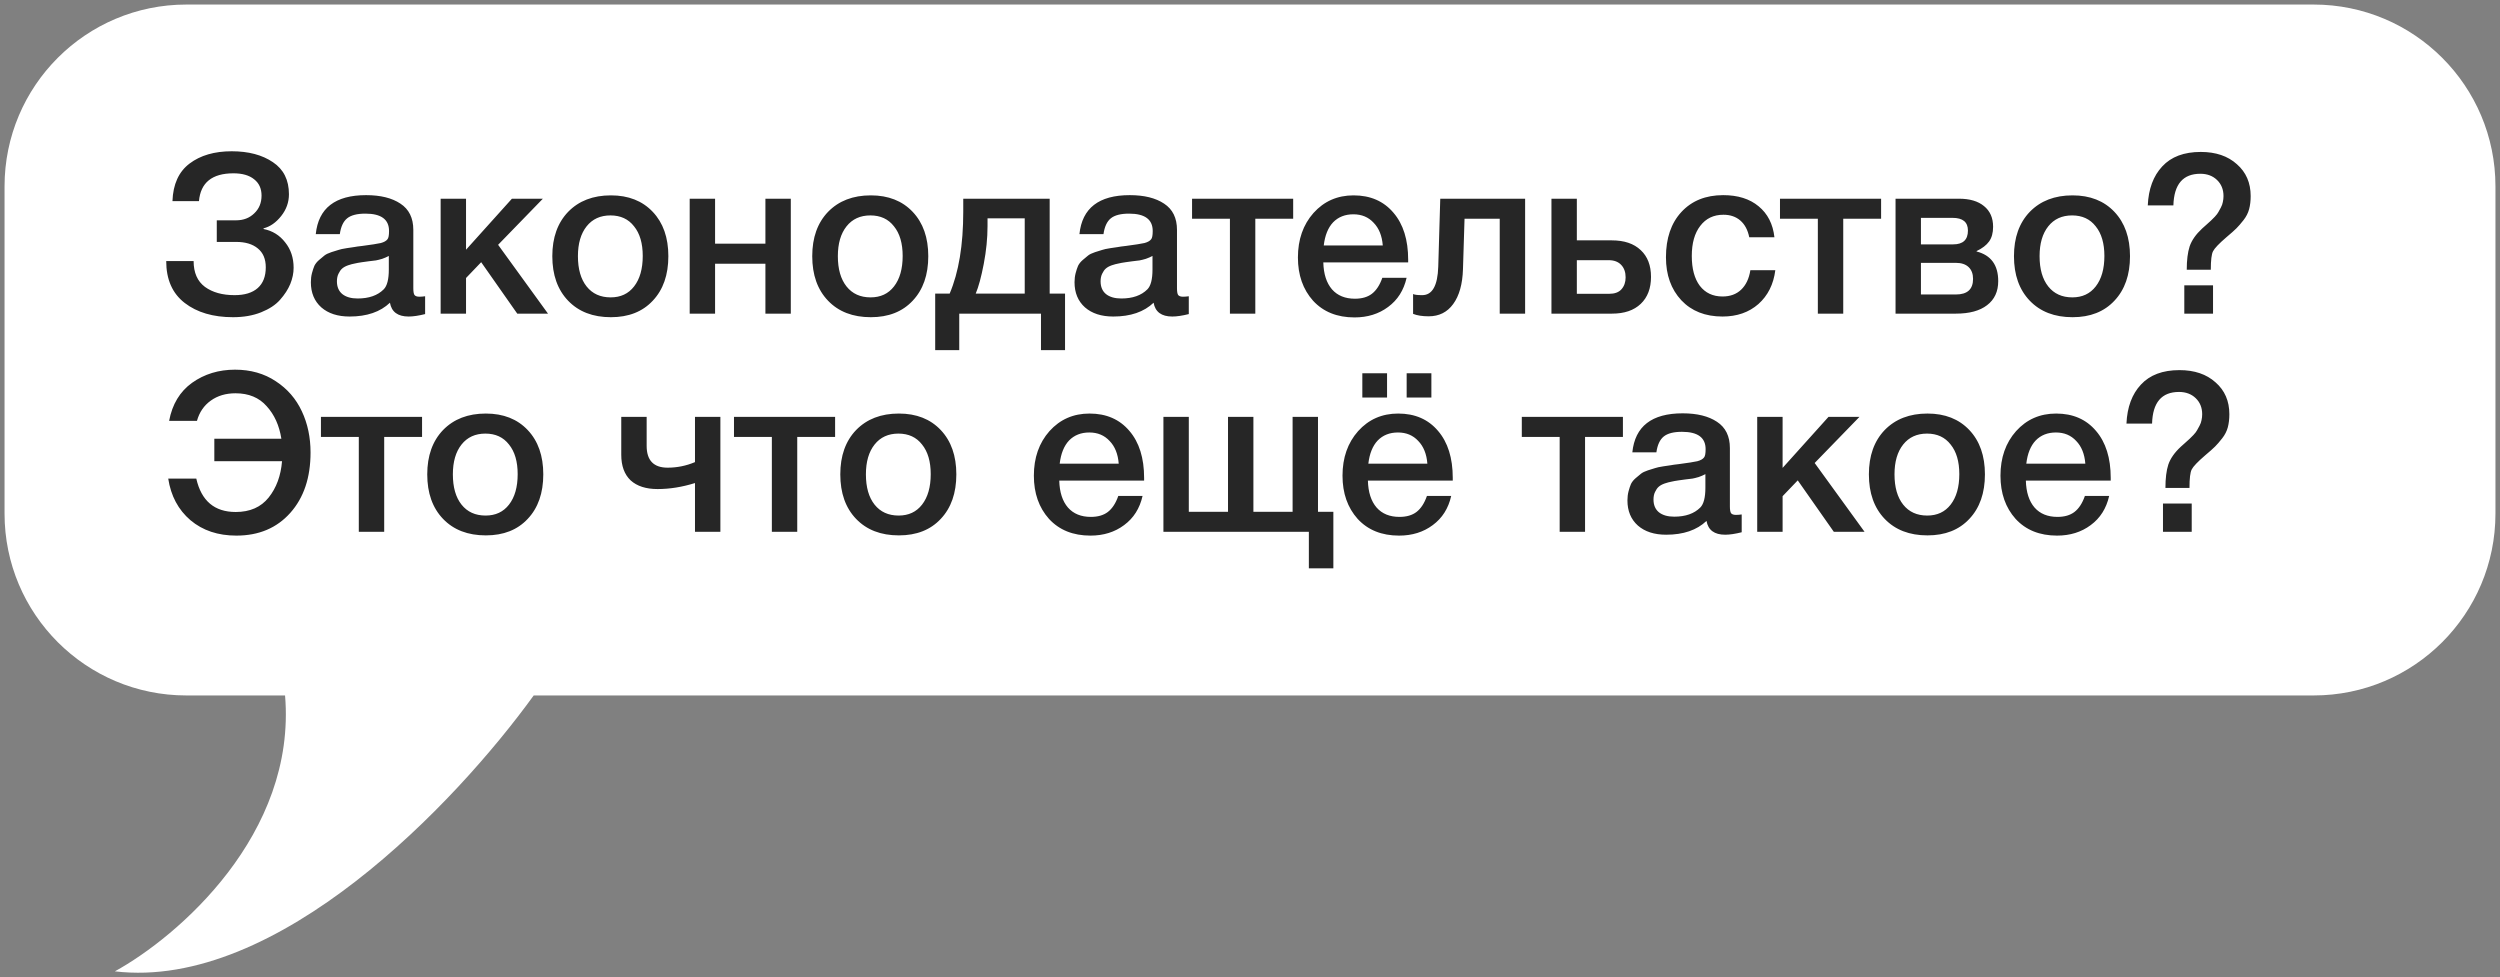 <?xml version="1.0" encoding="UTF-8"?> <svg xmlns="http://www.w3.org/2000/svg" viewBox="6167 4782.2 550 215"><rect x="6167" y="4782.2" width="550" height="215" fill="#808080" stroke="none"/> <path fill="white" fill-opacity="1" stroke="" stroke-opacity="1" stroke-width="1" fill-rule="evenodd" id="tSvg1383261b09c" d="M 6208 4783.2 C 6185.909 4783.2 6168 4801.109 6168 4823.2 C 6168 4895.2 6168 4895.2 6168 4895.2 C 6168 4917.291 6185.909 4935.2 6208 4935.2 C 6229.713 4935.2 6229.713 4935.2 6229.713 4935.2 C 6232.275 4965.787 6206.108 4988.291 6192.267 4995.897 C 6228.015 5000.135 6267.231 4958.95 6284.415 4935.2 C 6676 4935.2 6676 4935.2 6676 4935.2 C 6698.091 4935.2 6716 4917.291 6716 4895.2 C 6716 4823.2 6716 4823.2 6716 4823.2 C 6716 4801.109 6698.091 4783.2 6676 4783.2 C 6208 4783.2 6208 4783.2 6208 4783.2" clip-rule="evenodd"></path> <path fill="#262626" fill-opacity="1" stroke="" stroke-opacity="1" stroke-width="1" fill-rule="evenodd" id="tSvg2eaa9573b6" d="M 6231.596 4841.106 C 6231.596 4842.282 6231.351 4843.474 6230.861 4844.683 C 6230.371 4845.859 6229.62 4847.019 6228.607 4848.162 C 6227.627 4849.273 6226.239 4850.187 6224.442 4850.906 C 6222.645 4851.625 6220.587 4851.984 6218.268 4851.984 C 6213.891 4851.984 6210.346 4850.939 6207.635 4848.848 C 6204.924 4846.757 6203.568 4843.687 6203.568 4839.636 C 6209.595 4839.636 6209.595 4839.636 6209.595 4839.636 C 6209.595 4842.184 6210.428 4844.079 6212.094 4845.32 C 6213.76 4846.529 6215.932 4847.133 6218.611 4847.133 C 6220.832 4847.133 6222.531 4846.61 6223.707 4845.565 C 6224.883 4844.52 6225.471 4843.001 6225.471 4841.008 C 6225.471 4839.179 6224.883 4837.79 6223.707 4836.843 C 6222.564 4835.896 6220.979 4835.422 6218.954 4835.422 C 6214.691 4835.422 6214.691 4835.422 6214.691 4835.422 C 6214.691 4835.422 6214.691 4830.669 6214.691 4830.669 C 6214.691 4830.669 6218.954 4830.669 6218.954 4830.669 C 6220.555 4830.669 6221.878 4830.163 6222.923 4829.15 C 6224.001 4828.137 6224.54 4826.831 6224.54 4825.23 C 6224.54 4823.695 6224.001 4822.502 6222.923 4821.653 C 6221.845 4820.771 6220.326 4820.33 6218.366 4820.33 C 6213.662 4820.33 6211.13 4822.372 6210.771 4826.455 C 6204.94 4826.455 6204.94 4826.455 6204.94 4826.455 C 6205.071 4822.731 6206.328 4819.971 6208.713 4818.174 C 6211.098 4816.377 6214.185 4815.479 6217.974 4815.479 C 6221.665 4815.479 6224.687 4816.279 6227.039 4817.88 C 6229.391 4819.448 6230.567 4821.8 6230.567 4824.936 C 6230.567 4826.7 6229.995 4828.301 6228.852 4829.738 C 6227.709 4831.175 6226.418 4832.074 6224.981 4832.433 C 6224.981 4832.58 6224.981 4832.58 6224.981 4832.58 C 6226.941 4832.972 6228.525 4833.952 6229.734 4835.52 C 6230.975 4837.055 6231.596 4838.917 6231.596 4841.106Z M 6236.468 4833.707 C 6237.056 4827.99 6240.748 4825.132 6247.542 4825.132 C 6250.711 4825.132 6253.226 4825.753 6255.088 4826.994 C 6256.983 4828.235 6257.93 4830.163 6257.93 4832.776 C 6257.93 4845.614 6257.93 4845.614 6257.93 4845.614 C 6257.93 4846.333 6258.012 4846.823 6258.175 4847.084 C 6258.371 4847.345 6258.731 4847.476 6259.253 4847.476 C 6259.645 4847.476 6260.07 4847.443 6260.527 4847.378 C 6260.527 4851.298 6260.527 4851.298 6260.527 4851.298 C 6259.09 4851.657 6257.881 4851.837 6256.901 4851.837 C 6254.517 4851.837 6253.145 4850.824 6252.785 4848.799 C 6250.662 4850.824 6247.706 4851.837 6243.916 4851.837 C 6241.303 4851.837 6239.229 4851.167 6237.693 4849.828 C 6236.158 4848.456 6235.39 4846.61 6235.39 4844.291 C 6235.39 4843.572 6235.472 4842.903 6235.635 4842.282 C 6235.799 4841.661 6235.978 4841.122 6236.174 4840.665 C 6236.403 4840.208 6236.746 4839.783 6237.203 4839.391 C 6237.693 4838.999 6238.085 4838.672 6238.379 4838.411 C 6238.706 4838.15 6239.212 4837.905 6239.898 4837.676 C 6240.617 4837.447 6241.14 4837.284 6241.466 4837.186 C 6241.826 4837.055 6242.43 4836.925 6243.279 4836.794 C 6244.129 4836.663 6244.684 4836.582 6244.945 4836.549 C 6245.239 4836.484 6245.827 4836.402 6246.709 4836.304 C 6248.702 4836.043 6250.058 4835.83 6250.776 4835.667 C 6251.495 4835.471 6251.985 4835.193 6252.246 4834.834 C 6252.475 4834.573 6252.589 4833.968 6252.589 4833.021 C 6252.589 4830.473 6250.858 4829.199 6247.395 4829.199 C 6245.566 4829.199 6244.227 4829.542 6243.377 4830.228 C 6242.528 4830.914 6241.989 4832.074 6241.76 4833.707 C 6236.468 4833.707 6236.468 4833.707 6236.468 4833.707 M 6252.54 4838.509 C 6252.116 4838.738 6251.626 4838.95 6251.07 4839.146 C 6250.515 4839.309 6250.058 4839.424 6249.698 4839.489 C 6249.372 4839.522 6248.833 4839.587 6248.081 4839.685 C 6247.363 4839.783 6246.889 4839.848 6246.66 4839.881 C 6245.974 4839.979 6245.435 4840.077 6245.043 4840.175 C 6244.651 4840.24 6244.161 4840.371 6243.573 4840.567 C 6243.018 4840.763 6242.577 4841.008 6242.25 4841.302 C 6241.956 4841.563 6241.695 4841.939 6241.466 4842.429 C 6241.238 4842.886 6241.123 4843.442 6241.123 4844.095 C 6241.123 4845.304 6241.515 4846.235 6242.299 4846.888 C 6243.116 4847.541 6244.243 4847.868 6245.68 4847.868 C 6248.163 4847.868 6250.074 4847.198 6251.413 4845.859 C 6252.165 4845.108 6252.54 4843.654 6252.54 4841.498 C 6252.54 4838.509 6252.54 4838.509 6252.54 4838.509 M 6287.559 4851.2 C 6280.797 4851.2 6280.797 4851.2 6280.797 4851.2 C 6280.797 4851.2 6272.859 4839.881 6272.859 4839.881 C 6272.859 4839.881 6269.527 4843.36 6269.527 4843.36 C 6269.527 4843.36 6269.527 4851.2 6269.527 4851.2 C 6269.527 4851.2 6263.941 4851.2 6263.941 4851.2 C 6263.941 4851.2 6263.941 4825.916 6263.941 4825.916 C 6263.941 4825.916 6269.527 4825.916 6269.527 4825.916 C 6269.527 4825.916 6269.527 4837.137 6269.527 4837.137 C 6269.527 4837.137 6279.621 4825.916 6279.621 4825.916 C 6279.621 4825.916 6286.432 4825.916 6286.432 4825.916 C 6286.432 4825.916 6276.583 4836.059 6276.583 4836.059 C 6276.583 4836.059 6287.559 4851.2 6287.559 4851.2 M 6301.396 4825.181 C 6305.251 4825.181 6308.321 4826.39 6310.608 4828.807 C 6312.895 4831.224 6314.038 4834.475 6314.038 4838.558 C 6314.038 4842.674 6312.895 4845.941 6310.608 4848.358 C 6308.354 4850.775 6305.283 4851.984 6301.396 4851.984 C 6297.443 4851.984 6294.307 4850.775 6291.988 4848.358 C 6289.669 4845.941 6288.509 4842.674 6288.509 4838.558 C 6288.509 4834.475 6289.669 4831.224 6291.988 4828.807 C 6294.34 4826.39 6297.476 4825.181 6301.396 4825.181Z M 6306.492 4831.992 C 6305.251 4830.391 6303.519 4829.591 6301.298 4829.591 C 6299.077 4829.591 6297.329 4830.391 6296.055 4831.992 C 6294.781 4833.593 6294.144 4835.781 6294.144 4838.558 C 6294.144 4841.4 6294.781 4843.621 6296.055 4845.222 C 6297.329 4846.823 6299.093 4847.623 6301.347 4847.623 C 6303.536 4847.623 6305.251 4846.823 6306.492 4845.222 C 6307.766 4843.589 6308.403 4841.351 6308.403 4838.509 C 6308.403 4835.732 6307.766 4833.56 6306.492 4831.992Z M 6324.317 4851.2 C 6318.731 4851.2 6318.731 4851.2 6318.731 4851.2 C 6318.731 4851.2 6318.731 4825.916 6318.731 4825.916 C 6318.731 4825.916 6324.317 4825.916 6324.317 4825.916 C 6324.317 4825.916 6324.317 4835.814 6324.317 4835.814 C 6324.317 4835.814 6335.391 4835.814 6335.391 4835.814 C 6335.391 4835.814 6335.391 4825.916 6335.391 4825.916 C 6335.391 4825.916 6340.977 4825.916 6340.977 4825.916 C 6340.977 4825.916 6340.977 4851.2 6340.977 4851.2 C 6340.977 4851.2 6335.391 4851.2 6335.391 4851.2 C 6335.391 4851.2 6335.391 4840.224 6335.391 4840.224 C 6335.391 4840.224 6324.317 4840.224 6324.317 4840.224 C 6324.317 4840.224 6324.317 4851.2 6324.317 4851.2 M 6358.579 4825.181 C 6362.433 4825.181 6365.504 4826.39 6367.791 4828.807 C 6370.077 4831.224 6371.221 4834.475 6371.221 4838.558 C 6371.221 4842.674 6370.077 4845.941 6367.791 4848.358 C 6365.537 4850.775 6362.466 4851.984 6358.579 4851.984 C 6354.626 4851.984 6351.49 4850.775 6349.171 4848.358 C 6346.851 4845.941 6345.692 4842.674 6345.692 4838.558 C 6345.692 4834.475 6346.851 4831.224 6349.171 4828.807 C 6351.523 4826.39 6354.659 4825.181 6358.579 4825.181Z M 6363.675 4831.992 C 6362.433 4830.391 6360.702 4829.591 6358.481 4829.591 C 6356.259 4829.591 6354.512 4830.391 6353.238 4831.992 C 6351.964 4833.593 6351.327 4835.781 6351.327 4838.558 C 6351.327 4841.4 6351.964 4843.621 6353.238 4845.222 C 6354.512 4846.823 6356.276 4847.623 6358.53 4847.623 C 6360.718 4847.623 6362.433 4846.823 6363.675 4845.222 C 6364.949 4843.589 6365.586 4841.351 6365.586 4838.509 C 6365.586 4835.732 6364.949 4833.56 6363.675 4831.992Z M 6401.309 4859.236 C 6396.017 4859.236 6396.017 4859.236 6396.017 4859.236 C 6396.017 4859.236 6396.017 4851.2 6396.017 4851.2 C 6396.017 4851.2 6378.034 4851.2 6378.034 4851.2 C 6378.034 4851.2 6378.034 4859.236 6378.034 4859.236 C 6378.034 4859.236 6372.742 4859.236 6372.742 4859.236 C 6372.742 4859.236 6372.742 4846.79 6372.742 4846.79 C 6372.742 4846.79 6375.927 4846.79 6375.927 4846.79 C 6377.92 4842.119 6378.916 4836.108 6378.916 4828.758 C 6378.916 4825.916 6378.916 4825.916 6378.916 4825.916 C 6378.916 4825.916 6397.928 4825.916 6397.928 4825.916 C 6397.928 4825.916 6397.928 4846.79 6397.928 4846.79 C 6397.928 4846.79 6401.309 4846.79 6401.309 4846.79 C 6401.309 4846.79 6401.309 4859.236 6401.309 4859.236 M 6392.44 4846.79 C 6392.44 4830.228 6392.44 4830.228 6392.44 4830.228 C 6392.44 4830.228 6384.257 4830.228 6384.257 4830.228 C 6384.257 4830.228 6384.257 4831.943 6384.257 4831.943 C 6384.257 4834.589 6383.98 4837.366 6383.424 4840.273 C 6382.869 4843.148 6382.281 4845.32 6381.66 4846.79 C 6392.44 4846.79 6392.44 4846.79 6392.44 4846.79 M 6404.475 4833.707 C 6405.063 4827.99 6408.755 4825.132 6415.549 4825.132 C 6418.718 4825.132 6421.233 4825.753 6423.095 4826.994 C 6424.99 4828.235 6425.937 4830.163 6425.937 4832.776 C 6425.937 4845.614 6425.937 4845.614 6425.937 4845.614 C 6425.937 4846.333 6426.019 4846.823 6426.182 4847.084 C 6426.378 4847.345 6426.738 4847.476 6427.26 4847.476 C 6427.652 4847.476 6428.077 4847.443 6428.534 4847.378 C 6428.534 4851.298 6428.534 4851.298 6428.534 4851.298 C 6427.097 4851.657 6425.888 4851.837 6424.908 4851.837 C 6422.524 4851.837 6421.152 4850.824 6420.792 4848.799 C 6418.669 4850.824 6415.713 4851.837 6411.923 4851.837 C 6409.31 4851.837 6407.236 4851.167 6405.7 4849.828 C 6404.165 4848.456 6403.397 4846.61 6403.397 4844.291 C 6403.397 4843.572 6403.479 4842.903 6403.642 4842.282 C 6403.806 4841.661 6403.985 4841.122 6404.181 4840.665 C 6404.41 4840.208 6404.753 4839.783 6405.21 4839.391 C 6405.7 4838.999 6406.092 4838.672 6406.386 4838.411 C 6406.713 4838.15 6407.219 4837.905 6407.905 4837.676 C 6408.624 4837.447 6409.147 4837.284 6409.473 4837.186 C 6409.833 4837.055 6410.437 4836.925 6411.286 4836.794 C 6412.136 4836.663 6412.691 4836.582 6412.952 4836.549 C 6413.246 4836.484 6413.834 4836.402 6414.716 4836.304 C 6416.709 4836.043 6418.065 4835.83 6418.783 4835.667 C 6419.502 4835.471 6419.992 4835.193 6420.253 4834.834 C 6420.482 4834.573 6420.596 4833.968 6420.596 4833.021 C 6420.596 4830.473 6418.865 4829.199 6415.402 4829.199 C 6413.573 4829.199 6412.234 4829.542 6411.384 4830.228 C 6410.535 4830.914 6409.996 4832.074 6409.767 4833.707 C 6404.475 4833.707 6404.475 4833.707 6404.475 4833.707 M 6420.547 4838.509 C 6420.123 4838.738 6419.633 4838.95 6419.077 4839.146 C 6418.522 4839.309 6418.065 4839.424 6417.705 4839.489 C 6417.379 4839.522 6416.84 4839.587 6416.088 4839.685 C 6415.37 4839.783 6414.896 4839.848 6414.667 4839.881 C 6413.981 4839.979 6413.442 4840.077 6413.05 4840.175 C 6412.658 4840.24 6412.168 4840.371 6411.58 4840.567 C 6411.025 4840.763 6410.584 4841.008 6410.257 4841.302 C 6409.963 4841.563 6409.702 4841.939 6409.473 4842.429 C 6409.245 4842.886 6409.13 4843.442 6409.13 4844.095 C 6409.13 4845.304 6409.522 4846.235 6410.306 4846.888 C 6411.123 4847.541 6412.25 4847.868 6413.687 4847.868 C 6416.17 4847.868 6418.081 4847.198 6419.42 4845.859 C 6420.172 4845.108 6420.547 4843.654 6420.547 4841.498 C 6420.547 4838.509 6420.547 4838.509 6420.547 4838.509 M 6451.499 4830.326 C 6443.169 4830.326 6443.169 4830.326 6443.169 4830.326 C 6443.169 4830.326 6443.169 4851.2 6443.169 4851.2 C 6443.169 4851.2 6437.583 4851.2 6437.583 4851.2 C 6437.583 4851.2 6437.583 4830.326 6437.583 4830.326 C 6437.583 4830.326 6429.253 4830.326 6429.253 4830.326 C 6429.253 4830.326 6429.253 4825.916 6429.253 4825.916 C 6429.253 4825.916 6451.499 4825.916 6451.499 4825.916 C 6451.499 4825.916 6451.499 4830.326 6451.499 4830.326 M 6476.454 4843.311 C 6475.833 4846.055 6474.478 4848.195 6472.387 4849.73 C 6470.329 4851.265 6467.863 4852.033 6464.988 4852.033 C 6461.166 4852.033 6458.128 4850.808 6455.874 4848.358 C 6453.653 4845.875 6452.542 4842.707 6452.542 4838.852 C 6452.542 4834.899 6453.685 4831.633 6455.972 4829.052 C 6458.291 4826.471 6461.231 4825.181 6464.792 4825.181 C 6468.483 4825.181 6471.407 4826.455 6473.563 4829.003 C 6475.719 4831.518 6476.797 4834.965 6476.797 4839.342 C 6476.797 4839.93 6476.797 4839.93 6476.797 4839.93 C 6476.797 4839.93 6458.128 4839.93 6458.128 4839.93 C 6458.193 4842.478 6458.83 4844.454 6460.039 4845.859 C 6461.248 4847.231 6462.93 4847.917 6465.086 4847.917 C 6466.621 4847.917 6467.863 4847.558 6468.81 4846.839 C 6469.79 4846.088 6470.558 4844.912 6471.113 4843.311 C 6476.454 4843.311 6476.454 4843.311 6476.454 4843.311 M 6471.211 4836.206 C 6471.048 4834.083 6470.378 4832.417 6469.202 4831.208 C 6468.059 4829.967 6466.572 4829.346 6464.743 4829.346 C 6462.914 4829.346 6461.427 4829.934 6460.284 4831.11 C 6459.173 4832.286 6458.487 4833.985 6458.226 4836.206 C 6471.211 4836.206 6471.211 4836.206 6471.211 4836.206 M 6502.526 4851.2 C 6496.94 4851.2 6496.94 4851.2 6496.94 4851.2 C 6496.94 4851.2 6496.94 4830.326 6496.94 4830.326 C 6496.94 4830.326 6489.198 4830.326 6489.198 4830.326 C 6489.198 4830.326 6488.855 4841.4 6488.855 4841.4 C 6488.757 4844.699 6488.039 4847.264 6486.699 4849.093 C 6485.393 4850.89 6483.596 4851.788 6481.309 4851.788 C 6479.905 4851.788 6478.761 4851.608 6477.879 4851.249 C 6477.879 4846.888 6477.879 4846.888 6477.879 4846.888 C 6478.206 4847.051 6478.876 4847.133 6479.888 4847.133 C 6482.11 4847.133 6483.286 4845.042 6483.416 4840.861 C 6483.857 4825.916 6483.857 4825.916 6483.857 4825.916 C 6483.857 4825.916 6502.526 4825.916 6502.526 4825.916 C 6502.526 4825.916 6502.526 4851.2 6502.526 4851.2 M 6527.968 4837.235 C 6529.471 4838.64 6530.222 4840.6 6530.222 4843.115 C 6530.222 4845.63 6529.471 4847.607 6527.968 4849.044 C 6526.465 4850.481 6524.358 4851.2 6521.647 4851.2 C 6508.319 4851.2 6508.319 4851.2 6508.319 4851.2 C 6508.319 4851.2 6508.319 4825.916 6508.319 4825.916 C 6508.319 4825.916 6513.905 4825.916 6513.905 4825.916 C 6513.905 4825.916 6513.905 4835.079 6513.905 4835.079 C 6513.905 4835.079 6521.598 4835.079 6521.598 4835.079 C 6524.342 4835.079 6526.465 4835.798 6527.968 4837.235Z M 6524.636 4843.213 C 6524.636 4842.07 6524.309 4841.155 6523.656 4840.469 C 6523.003 4839.783 6522.088 4839.44 6520.912 4839.44 C 6513.905 4839.44 6513.905 4839.44 6513.905 4839.44 C 6513.905 4839.44 6513.905 4846.839 6513.905 4846.839 C 6513.905 4846.839 6521.01 4846.839 6521.01 4846.839 C 6522.219 4846.839 6523.117 4846.512 6523.705 4845.859 C 6524.326 4845.173 6524.636 4844.291 6524.636 4843.213Z M 6557.569 4841.645 C 6557.177 4844.748 6555.936 4847.231 6553.845 4849.093 C 6551.755 4850.922 6549.125 4851.837 6545.956 4851.837 C 6542.167 4851.837 6539.145 4850.645 6536.891 4848.26 C 6534.637 4845.843 6533.51 4842.69 6533.51 4838.803 C 6533.51 4834.622 6534.637 4831.306 6536.891 4828.856 C 6539.178 4826.373 6542.249 4825.132 6546.103 4825.132 C 6549.337 4825.132 6551.934 4825.949 6553.894 4827.582 C 6555.887 4829.215 6557.047 4831.486 6557.373 4834.393 C 6551.836 4834.393 6551.836 4834.393 6551.836 4834.393 C 6551.51 4832.792 6550.856 4831.567 6549.876 4830.718 C 6548.896 4829.869 6547.655 4829.444 6546.152 4829.444 C 6543.996 4829.444 6542.298 4830.261 6541.056 4831.894 C 6539.815 4833.495 6539.194 4835.7 6539.194 4838.509 C 6539.194 4841.318 6539.782 4843.507 6540.958 4845.075 C 6542.167 4846.643 6543.833 4847.427 6545.956 4847.427 C 6547.622 4847.427 6548.978 4846.937 6550.023 4845.957 C 6551.101 4844.944 6551.787 4843.507 6552.081 4841.645 C 6557.569 4841.645 6557.569 4841.645 6557.569 4841.645 M 6580.842 4830.326 C 6572.512 4830.326 6572.512 4830.326 6572.512 4830.326 C 6572.512 4830.326 6572.512 4851.2 6572.512 4851.2 C 6572.512 4851.2 6566.926 4851.2 6566.926 4851.2 C 6566.926 4851.2 6566.926 4830.326 6566.926 4830.326 C 6566.926 4830.326 6558.596 4830.326 6558.596 4830.326 C 6558.596 4830.326 6558.596 4825.916 6558.596 4825.916 C 6558.596 4825.916 6580.842 4825.916 6580.842 4825.916 C 6580.842 4825.916 6580.842 4830.326 6580.842 4830.326 M 6606.609 4844.046 C 6606.609 4846.333 6605.792 4848.097 6604.159 4849.338 C 6602.558 4850.579 6600.272 4851.2 6597.299 4851.2 C 6584.02 4851.2 6584.02 4851.2 6584.02 4851.2 C 6584.02 4851.2 6584.02 4825.916 6584.02 4825.916 C 6584.02 4825.916 6597.985 4825.916 6597.985 4825.916 C 6600.337 4825.916 6602.166 4826.455 6603.473 4827.533 C 6604.812 4828.611 6605.482 4830.13 6605.482 4832.09 C 6605.482 4833.429 6605.188 4834.507 6604.6 4835.324 C 6604.012 4836.141 6603.097 4836.843 6601.856 4837.431 C 6601.856 4837.529 6601.856 4837.529 6601.856 4837.529 C 6605.025 4838.346 6606.609 4840.518 6606.609 4844.046Z M 6597.299 4840.028 C 6589.606 4840.028 6589.606 4840.028 6589.606 4840.028 C 6589.606 4840.028 6589.606 4846.986 6589.606 4846.986 C 6589.606 4846.986 6597.299 4846.986 6597.299 4846.986 C 6599.814 4846.986 6601.072 4845.843 6601.072 4843.556 C 6601.072 4842.445 6600.745 4841.58 6600.092 4840.959 C 6599.439 4840.338 6598.508 4840.028 6597.299 4840.028Z M 6596.564 4830.13 C 6589.606 4830.13 6589.606 4830.13 6589.606 4830.13 C 6589.606 4830.13 6589.606 4835.961 6589.606 4835.961 C 6589.606 4835.961 6596.711 4835.961 6596.711 4835.961 C 6598.867 4835.961 6599.945 4834.948 6599.945 4832.923 C 6599.945 4831.061 6598.818 4830.13 6596.564 4830.13Z M 6622.959 4825.181 C 6626.813 4825.181 6629.884 4826.39 6632.171 4828.807 C 6634.457 4831.224 6635.601 4834.475 6635.601 4838.558 C 6635.601 4842.674 6634.457 4845.941 6632.171 4848.358 C 6629.917 4850.775 6626.846 4851.984 6622.959 4851.984 C 6619.006 4851.984 6615.87 4850.775 6613.551 4848.358 C 6611.231 4845.941 6610.072 4842.674 6610.072 4838.558 C 6610.072 4834.475 6611.231 4831.224 6613.551 4828.807 C 6615.903 4826.39 6619.039 4825.181 6622.959 4825.181Z M 6628.055 4831.992 C 6626.813 4830.391 6625.082 4829.591 6622.861 4829.591 C 6620.639 4829.591 6618.892 4830.391 6617.618 4831.992 C 6616.344 4833.593 6615.707 4835.781 6615.707 4838.558 C 6615.707 4841.4 6616.344 4843.621 6617.618 4845.222 C 6618.892 4846.823 6620.656 4847.623 6622.91 4847.623 C 6625.098 4847.623 6626.813 4846.823 6628.055 4845.222 C 6629.329 4843.589 6629.966 4841.351 6629.966 4838.509 C 6629.966 4835.732 6629.329 4833.56 6628.055 4831.992Z M 6647.546 4851.2 C 6647.546 4844.977 6647.546 4844.977 6647.546 4844.977 C 6647.546 4844.977 6653.867 4844.977 6653.867 4844.977 C 6653.867 4844.977 6653.867 4851.2 6653.867 4851.2 C 6653.867 4851.2 6647.546 4851.2 6647.546 4851.2 M 6648.085 4841.547 C 6648.085 4839.424 6648.297 4837.709 6648.722 4836.402 C 6649.179 4835.063 6650.094 4833.756 6651.466 4832.482 C 6651.596 4832.351 6651.907 4832.074 6652.397 4831.649 C 6652.919 4831.192 6653.262 4830.881 6653.426 4830.718 C 6653.589 4830.555 6653.867 4830.277 6654.259 4829.885 C 6654.651 4829.46 6654.912 4829.117 6655.043 4828.856 C 6655.206 4828.595 6655.386 4828.268 6655.582 4827.876 C 6655.81 4827.451 6655.957 4827.043 6656.023 4826.651 C 6656.121 4826.226 6656.17 4825.785 6656.17 4825.328 C 6656.17 4823.891 6655.696 4822.715 6654.749 4821.8 C 6653.801 4820.885 6652.576 4820.428 6651.074 4820.428 C 6647.252 4820.428 6645.275 4822.747 6645.145 4827.386 C 6639.51 4827.386 6639.51 4827.386 6639.51 4827.386 C 6639.673 4823.76 6640.735 4820.902 6642.695 4818.811 C 6644.655 4816.688 6647.48 4815.626 6651.172 4815.626 C 6654.471 4815.626 6657.117 4816.524 6659.11 4818.321 C 6661.135 4820.085 6662.148 4822.421 6662.148 4825.328 C 6662.148 4826.406 6662.033 4827.37 6661.805 4828.219 C 6661.576 4829.068 6661.168 4829.869 6660.58 4830.62 C 6659.992 4831.371 6659.469 4831.976 6659.012 4832.433 C 6658.554 4832.89 6657.819 4833.544 6656.807 4834.393 C 6655.173 4835.798 6654.193 4836.827 6653.867 4837.48 C 6653.54 4838.101 6653.377 4839.456 6653.377 4841.547 C 6648.085 4841.547 6648.085 4841.547 6648.085 4841.547 M 6235.32 4881.756 C 6235.32 4887.277 6233.834 4891.703 6230.861 4895.035 C 6227.888 4898.367 6223.936 4900.033 6219.003 4900.033 C 6214.952 4900.033 6211.588 4898.906 6208.909 4896.652 C 6206.23 4894.365 6204.597 4891.311 6204.009 4887.489 C 6210.183 4887.489 6210.183 4887.489 6210.183 4887.489 C 6211.294 4892.389 6214.185 4894.839 6218.856 4894.839 C 6221.992 4894.839 6224.409 4893.777 6226.108 4891.654 C 6227.807 4889.531 6228.787 4886.868 6229.048 4883.667 C 6214.152 4883.667 6214.152 4883.667 6214.152 4883.667 C 6214.152 4883.667 6214.152 4878.718 6214.152 4878.718 C 6214.152 4878.718 6228.901 4878.718 6228.901 4878.718 C 6228.444 4875.811 6227.366 4873.426 6225.667 4871.564 C 6224.001 4869.669 6221.714 4868.722 6218.807 4868.722 C 6216.684 4868.722 6214.871 4869.261 6213.368 4870.339 C 6211.865 4871.417 6210.853 4872.903 6210.33 4874.798 C 6204.205 4874.798 6204.205 4874.798 6204.205 4874.798 C 6204.891 4871.139 6206.573 4868.346 6209.252 4866.419 C 6211.963 4864.492 6215.116 4863.528 6218.709 4863.528 C 6222.139 4863.528 6225.128 4864.377 6227.676 4866.076 C 6230.224 4867.742 6232.135 4869.947 6233.409 4872.691 C 6234.683 4875.402 6235.32 4878.424 6235.32 4881.756Z M 6259.853 4878.326 C 6251.523 4878.326 6251.523 4878.326 6251.523 4878.326 C 6251.523 4878.326 6251.523 4899.2 6251.523 4899.2 C 6251.523 4899.2 6245.937 4899.2 6245.937 4899.2 C 6245.937 4899.2 6245.937 4878.326 6245.937 4878.326 C 6245.937 4878.326 6237.607 4878.326 6237.607 4878.326 C 6237.607 4878.326 6237.607 4873.916 6237.607 4873.916 C 6237.607 4873.916 6259.853 4873.916 6259.853 4873.916 C 6259.853 4873.916 6259.853 4878.326 6259.853 4878.326 M 6273.881 4873.181 C 6277.736 4873.181 6280.807 4874.39 6283.093 4876.807 C 6285.38 4879.224 6286.523 4882.475 6286.523 4886.558 C 6286.523 4890.674 6285.38 4893.941 6283.093 4896.358 C 6280.839 4898.775 6277.769 4899.984 6273.881 4899.984 C 6269.929 4899.984 6266.793 4898.775 6264.474 4896.358 C 6262.154 4893.941 6260.994 4890.674 6260.994 4886.558 C 6260.994 4882.475 6262.154 4879.224 6264.474 4876.807 C 6266.825 4874.39 6269.961 4873.181 6273.881 4873.181Z M 6278.977 4879.992 C 6277.736 4878.391 6276.005 4877.591 6273.783 4877.591 C 6271.562 4877.591 6269.814 4878.391 6268.54 4879.992 C 6267.266 4881.593 6266.63 4883.781 6266.63 4886.558 C 6266.63 4889.4 6267.266 4891.621 6268.54 4893.222 C 6269.814 4894.823 6271.578 4895.623 6273.832 4895.623 C 6276.021 4895.623 6277.736 4894.823 6278.977 4893.222 C 6280.251 4891.589 6280.888 4889.351 6280.888 4886.509 C 6280.888 4883.732 6280.251 4881.56 6278.977 4879.992Z M 6319.897 4888.469 C 6317.088 4889.351 6314.344 4889.792 6311.665 4889.792 C 6309.117 4889.792 6307.141 4889.155 6305.736 4887.881 C 6304.364 4886.574 6303.678 4884.696 6303.678 4882.246 C 6303.678 4873.916 6303.678 4873.916 6303.678 4873.916 C 6303.678 4873.916 6309.264 4873.916 6309.264 4873.916 C 6309.264 4873.916 6309.264 4880.286 6309.264 4880.286 C 6309.264 4883.487 6310.799 4885.088 6313.87 4885.088 C 6315.961 4885.088 6317.97 4884.68 6319.897 4883.863 C 6319.897 4873.916 6319.897 4873.916 6319.897 4873.916 C 6319.897 4873.916 6325.483 4873.916 6325.483 4873.916 C 6325.483 4873.916 6325.483 4899.2 6325.483 4899.2 C 6325.483 4899.2 6319.897 4899.2 6319.897 4899.2 C 6319.897 4899.2 6319.897 4888.469 6319.897 4888.469 M 6350.723 4878.326 C 6342.393 4878.326 6342.393 4878.326 6342.393 4878.326 C 6342.393 4878.326 6342.393 4899.2 6342.393 4899.2 C 6342.393 4899.2 6336.807 4899.2 6336.807 4899.2 C 6336.807 4899.2 6336.807 4878.326 6336.807 4878.326 C 6336.807 4878.326 6328.477 4878.326 6328.477 4878.326 C 6328.477 4878.326 6328.477 4873.916 6328.477 4873.916 C 6328.477 4873.916 6350.723 4873.916 6350.723 4873.916 C 6350.723 4873.916 6350.723 4878.326 6350.723 4878.326 M 6364.752 4873.181 C 6368.606 4873.181 6371.677 4874.39 6373.964 4876.807 C 6376.25 4879.224 6377.394 4882.475 6377.394 4886.558 C 6377.394 4890.674 6376.25 4893.941 6373.964 4896.358 C 6371.71 4898.775 6368.639 4899.984 6364.752 4899.984 C 6360.799 4899.984 6357.663 4898.775 6355.344 4896.358 C 6353.024 4893.941 6351.865 4890.674 6351.865 4886.558 C 6351.865 4882.475 6353.024 4879.224 6355.344 4876.807 C 6357.696 4874.39 6360.832 4873.181 6364.752 4873.181Z M 6369.848 4879.992 C 6368.606 4878.391 6366.875 4877.591 6364.654 4877.591 C 6362.432 4877.591 6360.685 4878.391 6359.411 4879.992 C 6358.137 4881.593 6357.5 4883.781 6357.5 4886.558 C 6357.5 4889.4 6358.137 4891.621 6359.411 4893.222 C 6360.685 4894.823 6362.449 4895.623 6364.703 4895.623 C 6366.891 4895.623 6368.606 4894.823 6369.848 4893.222 C 6371.122 4891.589 6371.759 4889.351 6371.759 4886.509 C 6371.759 4883.732 6371.122 4881.56 6369.848 4879.992Z M 6418.362 4891.311 C 6417.742 4894.055 6416.386 4896.195 6414.295 4897.73 C 6412.237 4899.265 6409.771 4900.033 6406.896 4900.033 C 6403.074 4900.033 6400.036 4898.808 6397.782 4896.358 C 6395.561 4893.875 6394.45 4890.707 6394.45 4886.852 C 6394.45 4882.899 6395.594 4879.633 6397.88 4877.052 C 6400.2 4874.471 6403.14 4873.181 6406.7 4873.181 C 6410.392 4873.181 6413.315 4874.455 6415.471 4877.003 C 6417.627 4879.518 6418.705 4882.965 6418.705 4887.342 C 6418.705 4887.93 6418.705 4887.93 6418.705 4887.93 C 6418.705 4887.93 6400.036 4887.93 6400.036 4887.93 C 6400.102 4890.478 6400.739 4892.454 6401.947 4893.859 C 6403.156 4895.231 6404.838 4895.917 6406.994 4895.917 C 6408.53 4895.917 6409.771 4895.558 6410.718 4894.839 C 6411.698 4894.088 6412.466 4892.912 6413.021 4891.311 C 6418.362 4891.311 6418.362 4891.311 6418.362 4891.311 M 6413.119 4884.206 C 6412.956 4882.083 6412.286 4880.417 6411.11 4879.208 C 6409.967 4877.967 6408.481 4877.346 6406.651 4877.346 C 6404.822 4877.346 6403.336 4877.934 6402.192 4879.11 C 6401.082 4880.286 6400.396 4881.985 6400.134 4884.206 C 6413.119 4884.206 6413.119 4884.206 6413.119 4884.206 M 6422.952 4899.2 C 6422.952 4873.916 6422.952 4873.916 6422.952 4873.916 C 6422.952 4873.916 6428.538 4873.916 6428.538 4873.916 C 6428.538 4873.916 6428.538 4894.79 6428.538 4894.79 C 6428.538 4894.79 6437.162 4894.79 6437.162 4894.79 C 6437.162 4894.79 6437.162 4873.916 6437.162 4873.916 C 6437.162 4873.916 6442.748 4873.916 6442.748 4873.916 C 6442.748 4873.916 6442.748 4894.79 6442.748 4894.79 C 6442.748 4894.79 6451.372 4894.79 6451.372 4894.79 C 6451.372 4894.79 6451.372 4873.916 6451.372 4873.916 C 6451.372 4873.916 6456.958 4873.916 6456.958 4873.916 C 6456.958 4873.916 6456.958 4894.79 6456.958 4894.79 C 6456.958 4894.79 6460.339 4894.79 6460.339 4894.79 C 6460.339 4894.79 6460.339 4907.236 6460.339 4907.236 C 6460.339 4907.236 6454.949 4907.236 6454.949 4907.236 C 6454.949 4907.236 6454.949 4899.2 6454.949 4899.2 C 6454.949 4899.2 6422.952 4899.2 6422.952 4899.2 M 6481.903 4864.312 C 6481.903 4869.653 6481.903 4869.653 6481.903 4869.653 C 6481.903 4869.653 6476.464 4869.653 6476.464 4869.653 C 6476.464 4869.653 6476.464 4864.312 6476.464 4864.312 C 6476.464 4864.312 6481.903 4864.312 6481.903 4864.312 M 6472.152 4864.312 C 6472.152 4869.653 6472.152 4869.653 6472.152 4869.653 C 6472.152 4869.653 6466.713 4869.653 6466.713 4869.653 C 6466.713 4869.653 6466.713 4864.312 6466.713 4864.312 C 6466.713 4864.312 6472.152 4864.312 6472.152 4864.312 M 6486.264 4891.311 C 6485.643 4894.055 6484.287 4896.195 6482.197 4897.73 C 6480.139 4899.265 6477.672 4900.033 6474.798 4900.033 C 6470.976 4900.033 6467.938 4898.808 6465.684 4896.358 C 6463.462 4893.875 6462.352 4890.707 6462.352 4886.852 C 6462.352 4882.899 6463.495 4879.633 6465.782 4877.052 C 6468.101 4874.471 6471.041 4873.181 6474.602 4873.181 C 6478.293 4873.181 6481.217 4874.455 6483.373 4877.003 C 6485.529 4879.518 6486.607 4882.965 6486.607 4887.342 C 6486.607 4887.93 6486.607 4887.93 6486.607 4887.93 C 6486.607 4887.93 6467.938 4887.93 6467.938 4887.93 C 6468.003 4890.478 6468.64 4892.454 6469.849 4893.859 C 6471.057 4895.231 6472.74 4895.917 6474.896 4895.917 C 6476.431 4895.917 6477.672 4895.558 6478.62 4894.839 C 6479.6 4894.088 6480.367 4892.912 6480.923 4891.311 C 6486.264 4891.311 6486.264 4891.311 6486.264 4891.311 M 6481.021 4884.206 C 6480.857 4882.083 6480.188 4880.417 6479.012 4879.208 C 6477.868 4877.967 6476.382 4877.346 6474.553 4877.346 C 6472.723 4877.346 6471.237 4877.934 6470.094 4879.11 C 6468.983 4880.286 6468.297 4881.985 6468.036 4884.206 C 6481.021 4884.206 6481.021 4884.206 6481.021 4884.206 M 6524.042 4878.326 C 6515.712 4878.326 6515.712 4878.326 6515.712 4878.326 C 6515.712 4878.326 6515.712 4899.2 6515.712 4899.2 C 6515.712 4899.2 6510.126 4899.2 6510.126 4899.2 C 6510.126 4899.2 6510.126 4878.326 6510.126 4878.326 C 6510.126 4878.326 6501.796 4878.326 6501.796 4878.326 C 6501.796 4878.326 6501.796 4873.916 6501.796 4873.916 C 6501.796 4873.916 6524.042 4873.916 6524.042 4873.916 C 6524.042 4873.916 6524.042 4878.326 6524.042 4878.326 M 6526.114 4881.707 C 6526.702 4875.99 6530.393 4873.132 6537.188 4873.132 C 6540.357 4873.132 6542.872 4873.753 6544.734 4874.994 C 6546.629 4876.235 6547.576 4878.163 6547.576 4880.776 C 6547.576 4893.614 6547.576 4893.614 6547.576 4893.614 C 6547.576 4894.333 6547.658 4894.823 6547.821 4895.084 C 6548.017 4895.345 6548.376 4895.476 6548.899 4895.476 C 6549.291 4895.476 6549.716 4895.443 6550.173 4895.378 C 6550.173 4899.298 6550.173 4899.298 6550.173 4899.298 C 6548.736 4899.657 6547.527 4899.837 6546.547 4899.837 C 6544.162 4899.837 6542.79 4898.824 6542.431 4896.799 C 6540.308 4898.824 6537.351 4899.837 6533.562 4899.837 C 6530.949 4899.837 6528.874 4899.167 6527.339 4897.828 C 6525.804 4896.456 6525.036 4894.61 6525.036 4892.291 C 6525.036 4891.572 6525.118 4890.903 6525.281 4890.282 C 6525.444 4889.661 6525.624 4889.122 6525.82 4888.665 C 6526.049 4888.208 6526.392 4887.783 6526.849 4887.391 C 6527.339 4886.999 6527.731 4886.672 6528.025 4886.411 C 6528.352 4886.15 6528.858 4885.905 6529.544 4885.676 C 6530.263 4885.447 6530.785 4885.284 6531.112 4885.186 C 6531.471 4885.055 6532.076 4884.925 6532.925 4884.794 C 6533.774 4884.663 6534.33 4884.582 6534.591 4884.549 C 6534.885 4884.484 6535.473 4884.402 6536.355 4884.304 C 6538.348 4884.043 6539.703 4883.83 6540.422 4883.667 C 6541.141 4883.471 6541.631 4883.193 6541.892 4882.834 C 6542.121 4882.573 6542.235 4881.968 6542.235 4881.021 C 6542.235 4878.473 6540.504 4877.199 6537.041 4877.199 C 6535.212 4877.199 6533.872 4877.542 6533.023 4878.228 C 6532.174 4878.914 6531.635 4880.074 6531.406 4881.707 C 6526.114 4881.707 6526.114 4881.707 6526.114 4881.707 M 6542.186 4886.509 C 6541.761 4886.738 6541.271 4886.95 6540.716 4887.146 C 6540.161 4887.309 6539.703 4887.424 6539.344 4887.489 C 6539.017 4887.522 6538.478 4887.587 6537.727 4887.685 C 6537.008 4887.783 6536.535 4887.848 6536.306 4887.881 C 6535.62 4887.979 6535.081 4888.077 6534.689 4888.175 C 6534.297 4888.24 6533.807 4888.371 6533.219 4888.567 C 6532.664 4888.763 6532.223 4889.008 6531.896 4889.302 C 6531.602 4889.563 6531.341 4889.939 6531.112 4890.429 C 6530.883 4890.886 6530.769 4891.442 6530.769 4892.095 C 6530.769 4893.304 6531.161 4894.235 6531.945 4894.888 C 6532.762 4895.541 6533.889 4895.868 6535.326 4895.868 C 6537.809 4895.868 6539.72 4895.198 6541.059 4893.859 C 6541.81 4893.108 6542.186 4891.654 6542.186 4889.498 C 6542.186 4886.509 6542.186 4886.509 6542.186 4886.509 M 6577.204 4899.2 C 6570.442 4899.2 6570.442 4899.2 6570.442 4899.2 C 6570.442 4899.2 6562.504 4887.881 6562.504 4887.881 C 6562.504 4887.881 6559.172 4891.36 6559.172 4891.36 C 6559.172 4891.36 6559.172 4899.2 6559.172 4899.2 C 6559.172 4899.2 6553.586 4899.2 6553.586 4899.2 C 6553.586 4899.2 6553.586 4873.916 6553.586 4873.916 C 6553.586 4873.916 6559.172 4873.916 6559.172 4873.916 C 6559.172 4873.916 6559.172 4885.137 6559.172 4885.137 C 6559.172 4885.137 6569.266 4873.916 6569.266 4873.916 C 6569.266 4873.916 6576.077 4873.916 6576.077 4873.916 C 6576.077 4873.916 6566.228 4884.059 6566.228 4884.059 C 6566.228 4884.059 6577.204 4899.2 6577.204 4899.2 M 6591.042 4873.181 C 6594.896 4873.181 6597.967 4874.39 6600.254 4876.807 C 6602.54 4879.224 6603.684 4882.475 6603.684 4886.558 C 6603.684 4890.674 6602.54 4893.941 6600.254 4896.358 C 6598 4898.775 6594.929 4899.984 6591.042 4899.984 C 6587.089 4899.984 6583.953 4898.775 6581.634 4896.358 C 6579.314 4893.941 6578.155 4890.674 6578.155 4886.558 C 6578.155 4882.475 6579.314 4879.224 6581.634 4876.807 C 6583.986 4874.39 6587.122 4873.181 6591.042 4873.181Z M 6596.138 4879.992 C 6594.896 4878.391 6593.165 4877.591 6590.944 4877.591 C 6588.722 4877.591 6586.975 4878.391 6585.701 4879.992 C 6584.427 4881.593 6583.79 4883.781 6583.79 4886.558 C 6583.79 4889.4 6584.427 4891.621 6585.701 4893.222 C 6586.975 4894.823 6588.739 4895.623 6590.993 4895.623 C 6593.181 4895.623 6594.896 4894.823 6596.138 4893.222 C 6597.412 4891.589 6598.049 4889.351 6598.049 4886.509 C 6598.049 4883.732 6597.412 4881.56 6596.138 4879.992Z M 6631.015 4891.311 C 6630.394 4894.055 6629.038 4896.195 6626.948 4897.73 C 6624.89 4899.265 6622.423 4900.033 6619.549 4900.033 C 6615.727 4900.033 6612.689 4898.808 6610.435 4896.358 C 6608.213 4893.875 6607.103 4890.707 6607.103 4886.852 C 6607.103 4882.899 6608.246 4879.633 6610.533 4877.052 C 6612.852 4874.471 6615.792 4873.181 6619.353 4873.181 C 6623.044 4873.181 6625.968 4874.455 6628.124 4877.003 C 6630.28 4879.518 6631.358 4882.965 6631.358 4887.342 C 6631.358 4887.93 6631.358 4887.93 6631.358 4887.93 C 6631.358 4887.93 6612.689 4887.93 6612.689 4887.93 C 6612.754 4890.478 6613.391 4892.454 6614.6 4893.859 C 6615.808 4895.231 6617.491 4895.917 6619.647 4895.917 C 6621.182 4895.917 6622.423 4895.558 6623.371 4894.839 C 6624.351 4894.088 6625.118 4892.912 6625.674 4891.311 C 6631.015 4891.311 6631.015 4891.311 6631.015 4891.311 M 6625.772 4884.206 C 6625.608 4882.083 6624.939 4880.417 6623.763 4879.208 C 6622.619 4877.967 6621.133 4877.346 6619.304 4877.346 C 6617.474 4877.346 6615.988 4877.934 6614.845 4879.11 C 6613.734 4880.286 6613.048 4881.985 6612.787 4884.206 C 6625.772 4884.206 6625.772 4884.206 6625.772 4884.206 M 6642.856 4899.2 C 6642.856 4892.977 6642.856 4892.977 6642.856 4892.977 C 6642.856 4892.977 6649.177 4892.977 6649.177 4892.977 C 6649.177 4892.977 6649.177 4899.2 6649.177 4899.2 C 6649.177 4899.2 6642.856 4899.2 6642.856 4899.2 M 6643.395 4889.547 C 6643.395 4887.424 6643.607 4885.709 6644.032 4884.402 C 6644.489 4883.063 6645.404 4881.756 6646.776 4880.482 C 6646.907 4880.351 6647.217 4880.074 6647.707 4879.649 C 6648.23 4879.192 6648.573 4878.881 6648.736 4878.718 C 6648.899 4878.555 6649.177 4878.277 6649.569 4877.885 C 6649.961 4877.46 6650.222 4877.117 6650.353 4876.856 C 6650.516 4876.595 6650.696 4876.268 6650.892 4875.876 C 6651.121 4875.451 6651.268 4875.043 6651.333 4874.651 C 6651.431 4874.226 6651.48 4873.785 6651.48 4873.328 C 6651.48 4871.891 6651.006 4870.715 6650.059 4869.8 C 6649.112 4868.885 6647.887 4868.428 6646.384 4868.428 C 6642.562 4868.428 6640.586 4870.747 6640.455 4875.386 C 6634.82 4875.386 6634.82 4875.386 6634.82 4875.386 C 6634.983 4871.76 6636.045 4868.902 6638.005 4866.811 C 6639.965 4864.688 6642.791 4863.626 6646.482 4863.626 C 6649.781 4863.626 6652.427 4864.524 6654.42 4866.321 C 6656.445 4868.085 6657.458 4870.421 6657.458 4873.328 C 6657.458 4874.406 6657.344 4875.37 6657.115 4876.219 C 6656.886 4877.068 6656.478 4877.869 6655.89 4878.62 C 6655.302 4879.371 6654.779 4879.976 6654.322 4880.433 C 6653.865 4880.89 6653.13 4881.544 6652.117 4882.393 C 6650.484 4883.798 6649.504 4884.827 6649.177 4885.48 C 6648.85 4886.101 6648.687 4887.456 6648.687 4889.547 C 6643.395 4889.547 6643.395 4889.547 6643.395 4889.547"></path> <defs> </defs> </svg> 
